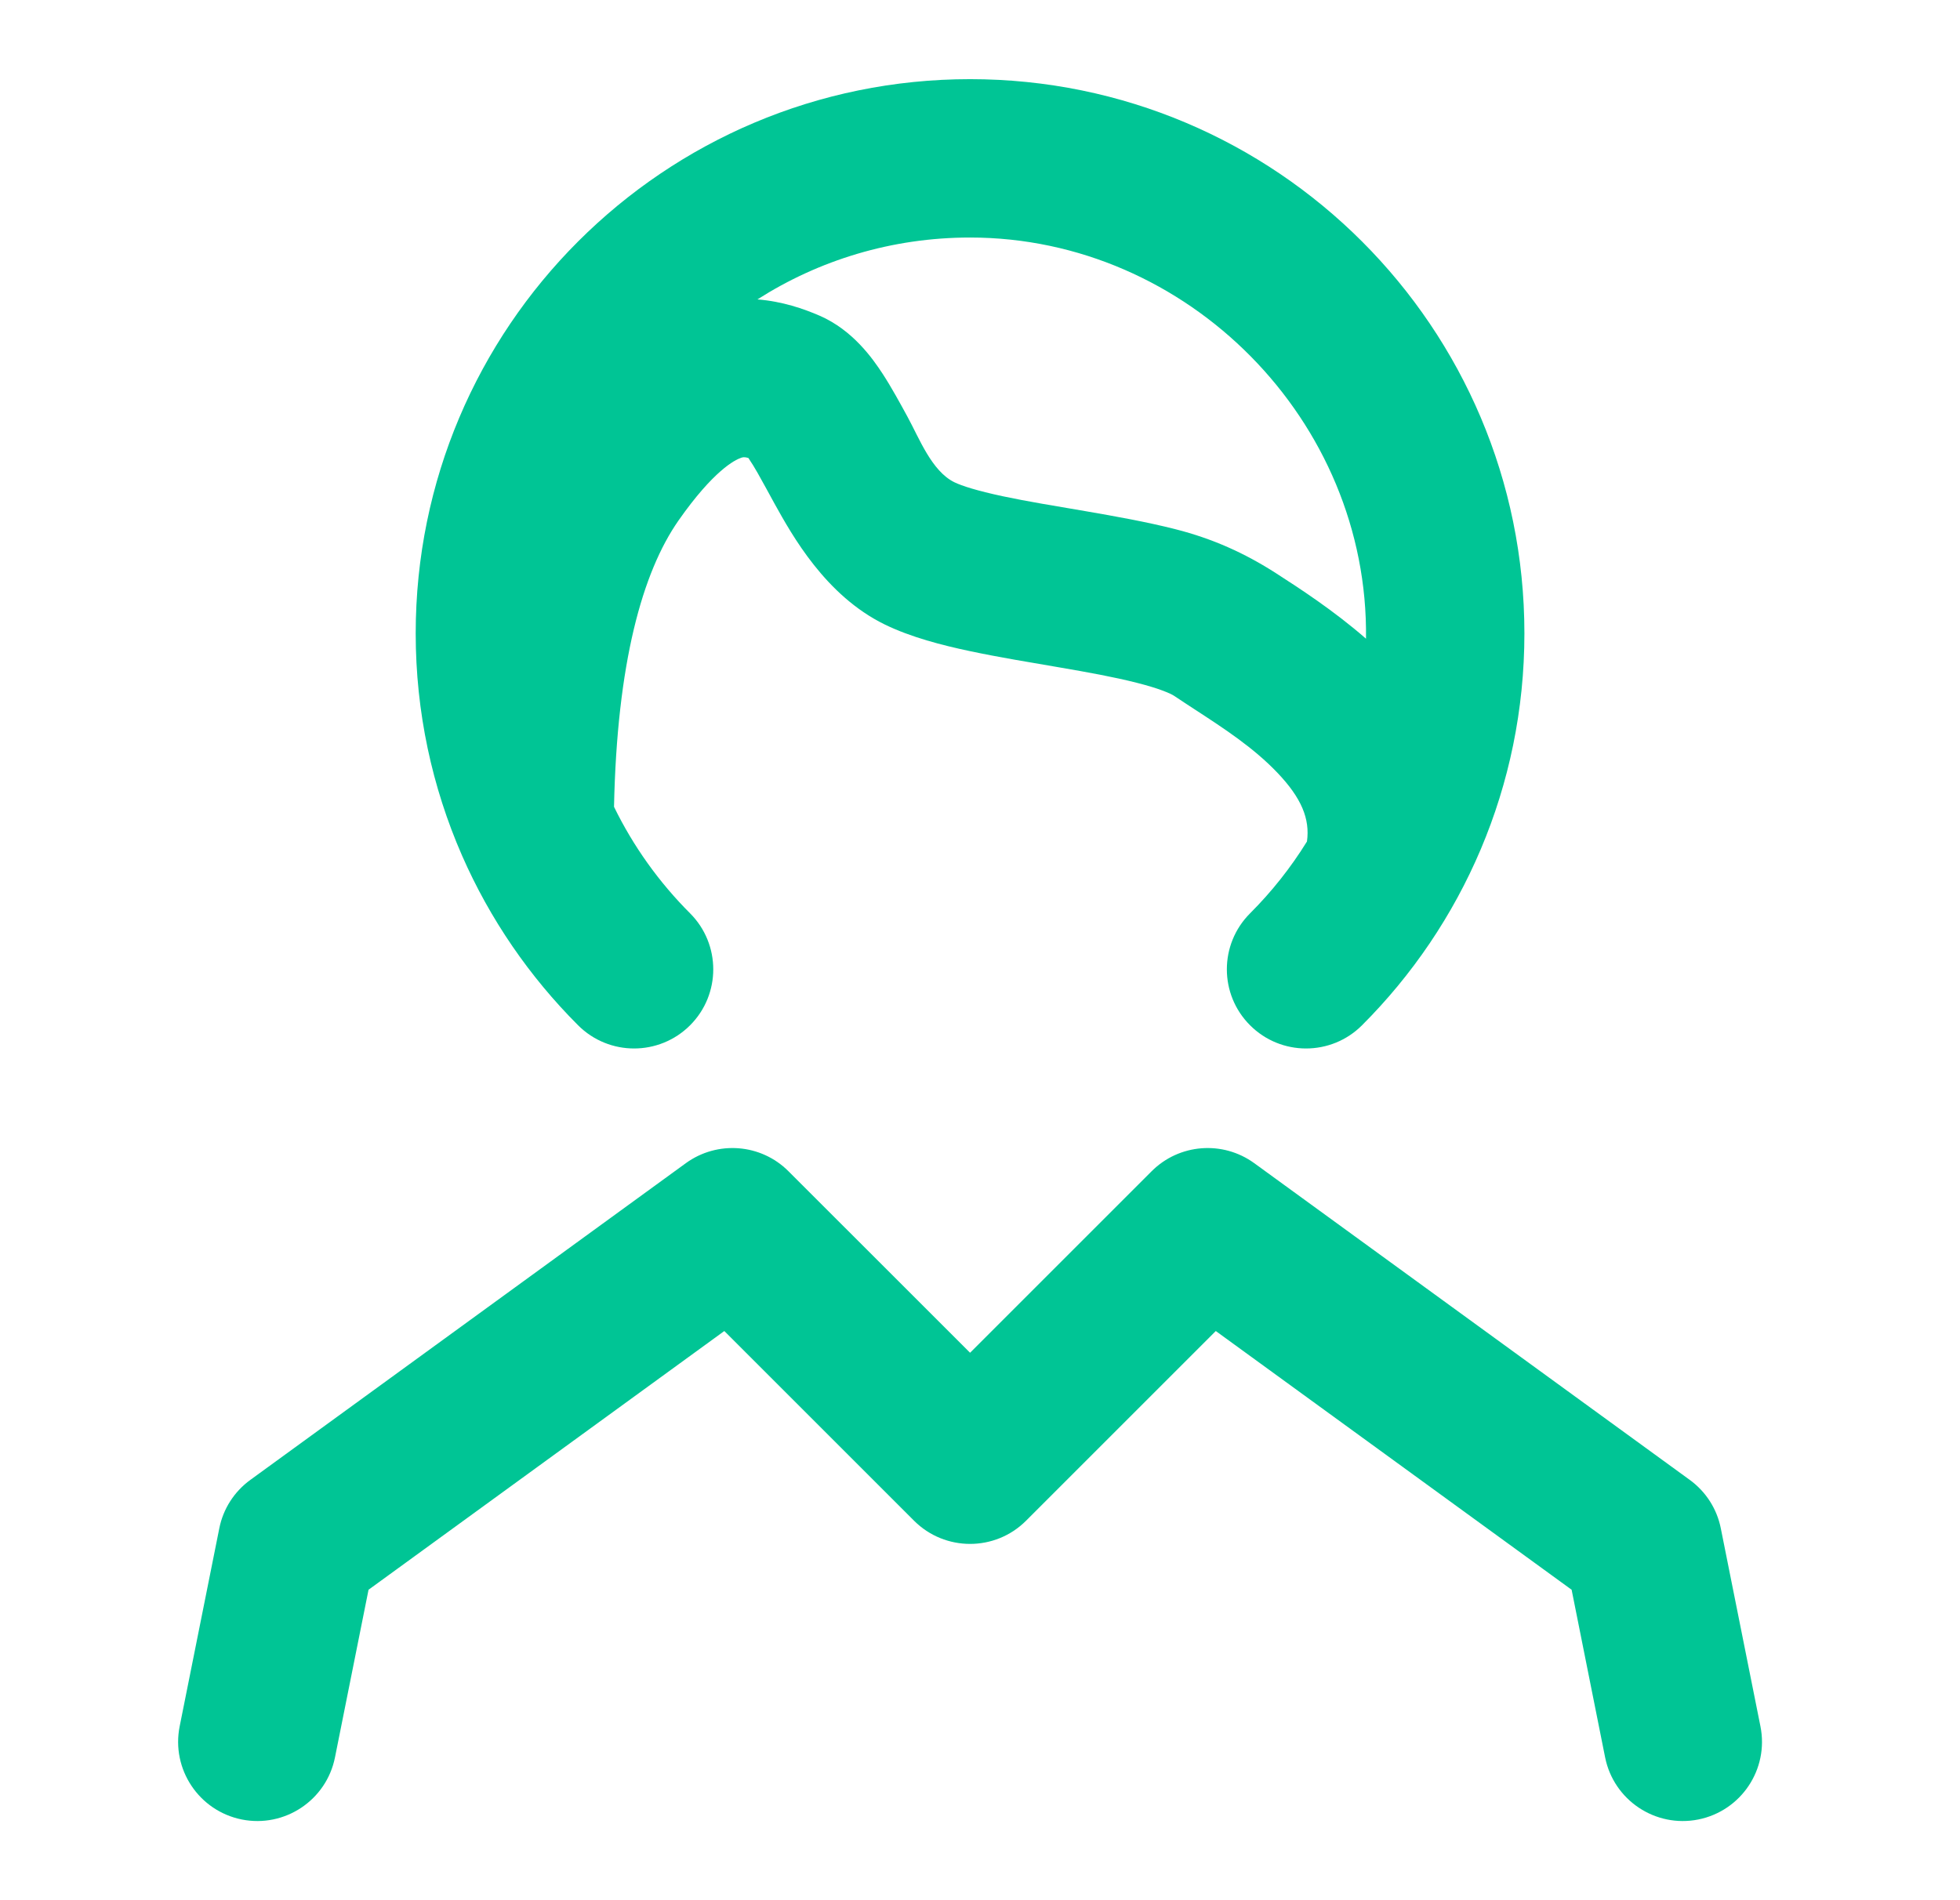 <?xml version="1.0" encoding="UTF-8"?> <svg xmlns="http://www.w3.org/2000/svg" width="33" height="32" viewBox="0 0 33 32" fill="none"> <path fill-rule="evenodd" clip-rule="evenodd" d="M11.548 19.588C12.079 19.203 12.812 19.26 13.275 19.724L16.333 22.781L19.39 19.724C19.854 19.26 20.586 19.203 21.117 19.588L28.45 24.922C28.721 25.119 28.908 25.41 28.973 25.739L29.64 29.072C29.785 29.794 29.316 30.496 28.594 30.641C27.872 30.785 27.17 30.317 27.025 29.595L26.461 26.772L20.47 22.415L17.275 25.61C16.755 26.13 15.911 26.13 15.39 25.61L12.195 22.415L6.205 26.772L5.64 29.595C5.496 30.317 4.793 30.785 4.071 30.641C3.349 30.496 2.881 29.794 3.025 29.072L3.692 25.739C3.757 25.41 3.944 25.119 4.215 24.922L11.548 19.588Z" fill="#00C595"></path> <path fill-rule="evenodd" clip-rule="evenodd" d="M6.999 10.667C6.999 5.512 11.178 1.333 16.333 1.333C21.487 1.333 25.666 5.512 25.666 10.667C25.666 13.244 24.62 15.579 22.932 17.266C22.412 17.787 21.567 17.787 21.047 17.266C20.526 16.746 20.526 15.902 21.047 15.381C21.411 15.017 21.733 14.611 22.005 14.171C22.058 13.79 21.912 13.438 21.508 13.014C21.105 12.591 20.614 12.272 20.128 11.955C20.007 11.876 19.887 11.798 19.768 11.718C19.719 11.685 19.538 11.599 19.138 11.498C18.765 11.403 18.322 11.322 17.824 11.237C17.346 11.155 16.809 11.067 16.329 10.965C15.865 10.867 15.335 10.731 14.895 10.516C13.899 10.028 13.339 9.019 13.039 8.479C12.988 8.386 12.943 8.303 12.902 8.228C12.806 8.054 12.712 7.877 12.6 7.712C12.529 7.692 12.504 7.701 12.479 7.709L12.474 7.711C12.374 7.745 12.014 7.923 11.425 8.764C10.814 9.638 10.388 11.171 10.338 13.587C10.663 14.254 11.098 14.86 11.619 15.381C12.139 15.902 12.139 16.746 11.619 17.266C11.098 17.787 10.254 17.787 9.733 17.266C8.916 16.449 8.249 15.481 7.778 14.405C7.277 13.259 6.999 11.993 6.999 10.667ZM22.999 10.756C23.047 7.089 20.001 4 16.333 4C15.015 4 13.787 4.382 12.753 5.042C13.175 5.076 13.531 5.2 13.801 5.317M22.999 10.756C22.452 10.278 21.865 9.899 21.488 9.656C20.956 9.313 20.411 9.07 19.794 8.913C19.308 8.789 18.768 8.693 18.275 8.608C17.76 8.52 17.297 8.445 16.883 8.357C16.453 8.265 16.195 8.183 16.068 8.121C15.685 7.933 15.476 7.377 15.279 7.018C15.156 6.792 15.006 6.517 14.859 6.292C14.695 6.042 14.361 5.561 13.801 5.317" fill="#00C595"></path> </svg> 